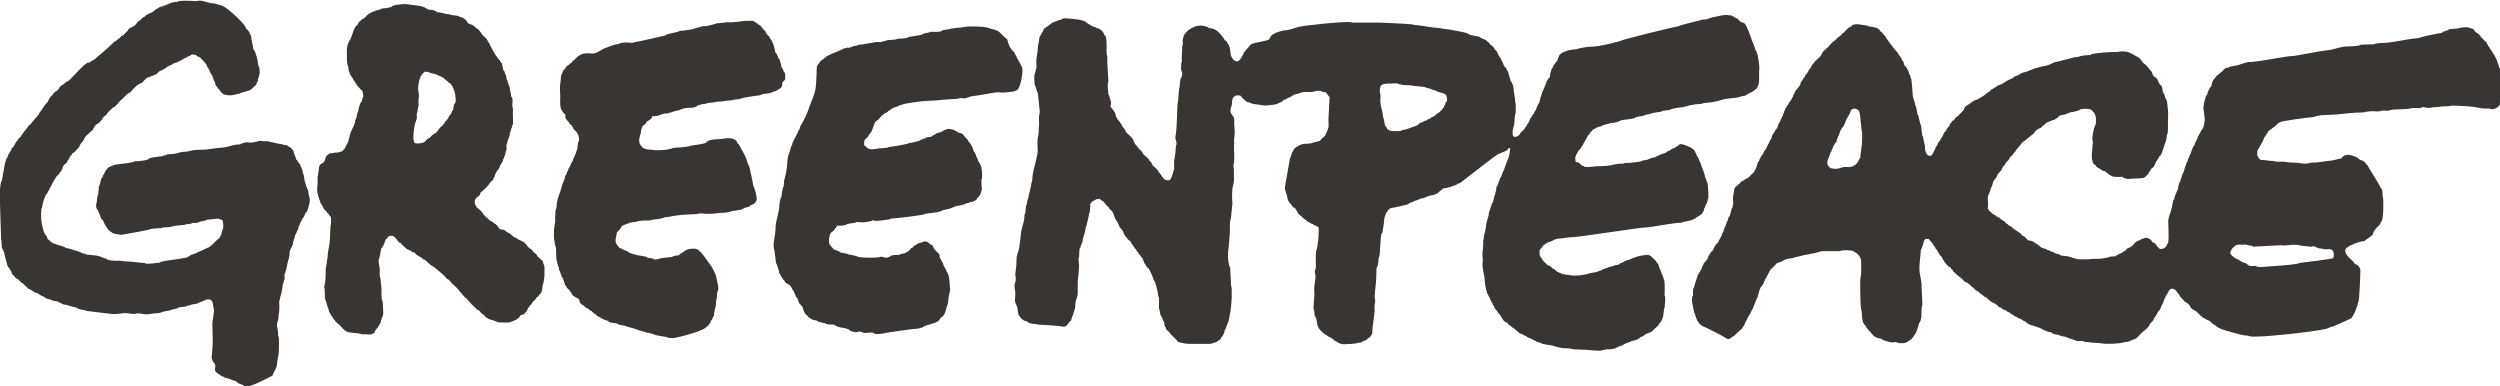 <?xml version="1.0" encoding="UTF-8"?> <svg xmlns:dc="http://purl.org/dc/elements/1.1/" xmlns:rdf="http://www.w3.org/1999/02/22-rdf-syntax-ns#" xmlns:cc="http://creativecommons.org/ns#" xmlns:svg="http://www.w3.org/2000/svg" xmlns="http://www.w3.org/2000/svg" xmlns:xlink="http://www.w3.org/1999/xlink" version="1.1" id="svg2" x="0px" y="0px" viewBox="0 0 676.9 104.6" style="enable-background:new 0 0 676.9 104.6;" xml:space="preserve"> <style type="text/css"> .st0{display:none;} .st1{display:inline;} .st2{fill-rule:evenodd;clip-rule:evenodd;fill:#383533;} .st3{fill:#383533;} </style> <g id="g10" transform="matrix(1.25,0,0,-1.25,0,104.575)" class="st0"> <g id="g12" transform="scale(0.1,0.1)" class="st1"> <g id="g14"> <g> <defs> <rect id="SVGID_1_" x="2369.1" y="366" width="676.9" height="104.6"></rect> </defs> <clipPath id="SVGID_00000087390127126745468420000015702629403489157251_"> <use xlink:href="#SVGID_1_" style="overflow:visible;"></use> </clipPath> </g> </g> </g> </g> <g id="g16"> <path id="path22" class="st2" d="M19.7,41.4c-0.1,0.3-0.6,0.9-0.8,1c0,0.4-0.3,0.8-0.6,1.1c0,0.7-1.1,1-1.3,1.7 c-0.1,0.6-0.4,1.2-0.9,1.6c0,0.6-1,0.8-1,1.4c-0.3,0.1-0.6,1.1-0.8,1.1c0,0.4-0.4,0.7-0.5,1.2c-0.2,0.1-0.5,0.7-0.5,1 c-0.5,0.3-0.3,0.9-0.9,1.2c0,0.4-0.4,0.8-0.4,1.2c-0.2,0-0.6,2-0.6,2.3c-0.4,0-0.3,3.6-0.1,4.2c0.3,1.2,0.4,2.6,1.2,3.4 c0.2,0.2,0.3,0.6,0.4,0.9c0.2,0.1,0.7,0.6,0.9,0.8c0.3,0.4,2.4,0.9,2.4,1c1,0.1,1.6,0.8,2.5,0.8c0,0,2.9,0.9,3.2,1 c0,0.4,1.4,0.3,1.4,0.6c0.9,0.1,1.9,0.2,2.8,0.3c0.9,0.1,1.9,0.7,2.8,0.9c0,0.4,2,0.5,2.5,0.5c1.2-0.1,2.1,0.2,3.1,0.2 c1.6,0,3.1,0.4,4.7,0.4c0,0.5,3.8-0.1,4.1-0.1c0-0.4,4-0.8,4.5-0.9c0.8-0.1,1.6-0.3,2.4-0.4c0.8-0.1,1.1-0.7,1.9-0.9 c1.1-0.3,1.5-0.7,2.4-1c0,0,2-1,2.2-1c0.3-0.4,0.8-0.6,1.1-1c0.3-0.4,1-0.9,1.4-1.3c0.5-0.4,1-1.8,1-2.4c0.4,0,0.3-2.2,0-2.6 c-0.6-0.2-0.8-0.4-1.4-0.4c-0.9,0.1-1.7,0.2-2.8,0.3c0,0.3-2.3,0.4-2.3,0.8c-0.7,0-1.3,0.1-1.8,0.1c0,0.3-1.2,0.3-1.5,0.3 c0,0.3-3.1,0.3-3.1,0.5c-0.2,0-1.3,0.2-1.3,0.3c-0.4,0-2.3,0-2.3,0.3C43,61.7,41,62,40.9,62c0,0.2-7,1.4-7.6,1.5 c-0.7,0.2-1-0.1-1.7-0.1c-0.6,0-0.8-0.3-1.2-0.3c-0.2-0.4-0.3-0.1-0.4-0.4c-0.3,0-0.4-0.3-0.7-0.5c-0.4-0.4-0.4-0.8-0.8-1.2 c-0.2-0.2-0.5-1.6-1-1.6c-0.2-0.5-1.1-3-1.4-3c0-0.5-0.2-0.7,0-1.2c0.1-0.5,0.2-1.1,0.2-1.5c0-0.2,0.2-1.1,0.3-1.1 c0-0.7,0.2-1.7,0.2-2.3c0.4,0,0.4-2.3,1-2.3c0-0.3,0.1-0.7,0.4-0.9c0.2-0.7,0.5-1,0.9-1.5c0.4-0.5,1.5-0.8,2.1-1 c0.3-0.1,2-0.2,2-0.3c0.4,0,3.1-0.3,3.1-0.6c0.7,0,1.5-0.1,2.3-0.2c0.7,0,1-0.3,1.5-0.3c0-0.6,3.1-0.8,3.8-0.9 c0-0.1,0.9-0.3,1.1-0.3c0-0.3,1.5-0.3,1.8-0.3c1.2-0.1,2-0.6,3.1-0.6c1.1,0,1.8-0.4,3-0.5c0.9,0,1.9-0.1,2.8-0.1 c0.6,0,0.9-0.2,1.5-0.2c0,0,3.2-0.4,3.6-0.4c0,0,1.5-0.3,1.7-0.4c0.8-0.3,1.8-0.4,2.5-0.4c0,0,0.8-0.4,1-0.4c0.7-0.3,1-0.1,1.5-0.1 c0.6,0.1,1.2-0.1,1.8-0.2c0.5-0.1,1.1-0.4,1.6-0.2c0.3,0.1,2-0.1,2,0.2c0.6,0,0.7,0.2,1.3,0.2c0,0.1,2.2,0.5,2.4,0.5 c0,0.2,0.8,0.2,1,0.2c0.4,0.2,0.7,0.5,1.1,0.7c0.4,0.3,0.8,0.8,0.9,1.4c0.2,0.8,0.5,1.1,0.6,1.8c0.5,0.2,0.5,1,1,1.2 c0.3,1,0.8,1.5,0.8,2.5c0.3,0,0.4,2.3,0.6,2.3c0,0.3,0.6,2.2,0.8,2.2c0.1,0.8,0.2,1.4,0.4,2.2c0.3,0.9-0.2,2-0.4,2.9 c-0.1,0.4-0.4,1.1-0.8,1.3c0,0.3-0.2,0.8-0.4,1c-0.2,0.2-0.6,0.8-0.6,1.1c-0.1,0-0.5,0.9-0.5,1.1c-0.3,0-0.3,1.4-0.6,1.4 c-0.1,0.3-0.4,1.2-0.6,1.2c0,0.8-0.6,1.6-0.6,2.6c0,0-1,1.9-0.9,2.2c0.1,1.3-0.4,1.8-0.6,3.1c-0.1,0.7-0.3,1.1-0.3,1.6 c-0.1,0-0.3,0.7-0.3,0.9c-0.4,0,0.1,1.9-0.3,1.9c-0.1,0.7-0.3,0.9-0.4,1.7c0,0.4-0.5,2.7-0.6,2.7c0,0.2-0.2,1.2-0.3,1.2 c0,1,0.1,1.6,0,2.6c0,0.7-0.2,1-0.2,1.8c0,0.2-0.1,1.2-0.3,1.2c0,0.5-0.2,1,0,1.7c0.2,0.8,0.2,1.4,0.2,2.2c0.4,0,0.2,3.5,0.2,3.9 c0,1.3-0.4,2.3-0.5,3.7c-0.1,1.4-1,2.1-1.2,3.1c-0.6,0.3-6.2,3.3-7.4,3c-0.3-0.1-0.1-0.3-0.5-0.3c0-0.2-0.6-0.3-0.8-0.4 c-0.4-0.1-1-0.5-1.2-0.8c-0.2,0-2.4-0.8-2.4-0.8c-0.2,0-0.9-0.2-0.9-0.4c-0.2,0-0.6-0.1-0.8-0.3c-0.5-0.5-1.7-0.8-1.6-1.8 c0.1-0.6,0.2-0.9-0.1-1.5C57.5,98,57.4,97,57.3,97c0.1-1.7,0.3-3,0.3-4.6c0-1.6-0.1-3.3-0.1-4.8c-0.1,0,0.6-3.4,0.4-3.9 c-0.2-0.6-0.2-1.9-0.6-2.3c-0.5-0.5-0.8-0.3-1.5-0.3c0,0.1-1.7,0.8-2.1,0.9c0,0.2-1.2,0.4-1.5,0.4c-0.6,0.1-1,0.4-1.6,0.4 c0,0.4-2.7,0.2-2.7,0.8c-1,0-1.8,0.5-2.7,0.6c-1.2,0.1-1.6,0.6-2.7,0.6c-1,0-1.9,0.3-3,0.3c-1,0-1.7-0.4-2.6-0.2 c-1,0.3-1.8-0.1-2.7-0.1c-0.7-0.1-1.8,0.2-2.8,0.2c0,0.3-7.2-0.8-7.9-0.8c0-0.2-2.7-0.4-2.7-0.9c-1.4-0.2-2.1-0.7-3.7-0.9 c-0.7-0.3-1.5-0.9-2.2-0.9c-0.2,0-0.9-0.1-0.9-0.3c-0.3,0-2.1-0.5-2.1-0.9c-0.8,0-1.6-1.1-2.5-1.1c0-0.1-1.4-1-1.7-1 c-0.4-0.5-1.3-1.1-1.5-1.5c-0.4,0-1-0.8-1.3-1.1c-0.3,0-0.9-0.5-1-0.8c-0.5-0.4-0.8-0.7-0.8-1.2c0,0-0.6-0.9-0.6-1.1 C2.5,72.8,2,72,2,71.8c-0.3-0.9-0.5-1.8-0.7-2.6c-0.1-0.5-0.2-1-0.4-1.4c-0.1-0.2-0.4-0.7-0.4-0.7c0-0.2-0.1-2.3-0.2-2.3 c0-1.3-0.5-13.4-0.3-13.4c0-0.3,0.2-2.5,0.5-2.5c0-0.2,0.5-2.5,0.6-3.3c0-0.4,0.5-2.9,0.9-2.9c0-0.9,1-1.6,1.2-2.6 c0.8-0.4,0.9-1.7,1.6-2.1c0-0.6,1-0.8,1-1.4c0.5-0.4,0.6-1.1,1.1-1.3c0-0.4,0.6-0.5,0.6-1c0.6-0.5,1-0.9,1.4-1.5 c0.4-0.2,0.5-0.8,1-1c0.1-0.4,0.3-0.5,0.6-0.8c0-0.2,0.2-0.5,0.3-0.6c0.3-0.3,1.7-2.7,2.1-2.7c0.2-0.7,0.6-1.4,1.2-1.9 c0.3-0.3,0.6-1,1-1c0.1-0.2,0.3-0.1,0.3-0.3c0.4,0,0.2-0.3,0.5-0.4c0-0.4,1-1.3,1.4-1.3c0.3-0.5,0.7-0.6,1.2-0.9 c0.8-0.5,4-4.4,4.8-4.6c0.1-0.3,0.7-0.4,1-0.4c0-0.1,1.1-0.8,1.3-0.8c0.2-0.3,4.2-3.5,5.3-4.8c0.3,0,0.9-0.5,1.1-0.8 c0.4-0.1,0.6-0.4,0.9-0.8c0.2,0,0.6-0.2,0.7-0.4c0.2-0.3,0.5-0.5,0.8-0.8c0.4-0.3,0.2-0.4,0.4-0.6c0.5-0.5,1.4-0.7,1.9-1.2 c0.3-0.3,0.6-1.1,1.1-1.1c0.5-0.5,0.8-0.9,1.4-1.1c0.5-0.8,1.7-0.9,2.3-1.4c0.2-0.2,0.9-0.8,1.2-0.8c0.2-0.3,1-0.6,1.4-0.6 c0-0.2,1.1-0.3,1.1-0.5c0.2-0.1,1-0.3,1-0.4c0.7-0.2,1.1-0.3,1.9-0.3c0-0.3,1.5-0.3,1.8-0.3c1,0,2,0,3,0.1c0.6,0,1-0.2,1.6-0.1 c1.3,0.2,2.1,0.7,3.2,0.7c0.2,0,1.2,0.2,1.2,0.3c0.6,0.1,1.3,0.3,1.9,0.7c1.5,1,2.6,2,3.9,3.3c0.8,0.8,1.8,1.8,2,2.7 C67.4,8,67.8,9.7,68,9.7c0,1.2,0.5,2.4,0.6,3.7c0.4,0,1,2.2,1,2.5c0.2,0,0.2,2.2,0.6,2.2c0,0.7,0.2,1.1,0.1,1.8 c-0.1,0.7-0.5,1.4-0.5,2.1c-0.1,0-0.4,0.7-0.4,0.9c-0.5,0.4-0.9,0.9-1.4,1.3c-0.5,0.5-3.2,0.9-3.2,1.2c-0.9,0-1.7,0.5-2.8,0.4 c-0.5,0-1.1-0.1-1.5-0.3c-0.4-0.2-0.5-0.6-0.9-0.8c0-0.5-0.8-0.7-0.8-1.2c-0.4-0.2-0.6-0.9-0.6-1.3c-0.4,0-0.5-1.9-1.1-2.2 c0-0.1-0.8-1.9-1-1.9c0-0.7-1.2-1.7-1.7-2.3c-0.4-0.5-1.1-0.4-1.3-0.9c-0.7-0.1-1.2-0.4-1.6,0.2c-0.4,0-0.8,0.4-1.1,0.5 c-0.6,0.1-0.9,0.6-1.5,0.8c-0.2,0.1-1,0.5-1,0.5c-0.4,0-0.7,0.3-1.2,0.4c0,0.3-1.2,0.5-1.4,0.8c-0.4,0.4-1.1,0.7-1.6,1 c-0.4,0-1,0.5-1.2,0.9c-0.6,0.2-1,0.6-1.6,0.6c0,0.1-0.8,0.4-1,0.4c-0.4,0.4-1.2,1-1.4,1.4c-1.3,0.4-2.4,1.6-3.2,2.6 c-0.7,0.2-1.2,0.8-1.7,1.3c-0.5,0.6-1.1,0.9-1.6,1.6c-0.4,0.4-0.9,1.2-1.4,1.2c-0.4,0.5-1.7,1.4-1.7,1.9c-0.4,0.3-1.2,0.8-1.2,1.3 c-0.3,0.3-1.1,1.3-1.5,1.3c-0.1,0.2-0.3,0.1-0.3,0.3c-0.4,0.3-0.3,0.6-0.6,0.8c0,0.6-0.6,0.7-0.9,1.1c-0.4,0.5-1.5,1.1-1.5,1.7 c-0.1,0-0.4,0.7-0.5,0.8c-0.4,0.3-0.8,1-1,1.6C20.8,40.3,20.3,41.4,19.7,41.4"></path> <path id="path24" class="st2" d="M175.1,32.9c-0.1,0.5-0.7,1-1.1,1.2c-0.2,0.7-0.5,1.1-0.5,1.9c-0.4,1.4-0.9,2.7,0.4,3.8 c0,0.2,0.9,0.6,1.1,0.6c0.8,0.1,1.2,0.2,2,0.2c0,0.2,4,0,4-0.2c0.2,0,1.1-0.2,1.1-0.3c0.8-0.1,1.2-0.2,2.1-0.2 c0.2,0,2.6-0.2,2.6-0.4c0.9-0.1,3.9-0.6,4.3-0.8c0.4-0.8,2.2-1,3.1-1c1.1,0,2.1-0.3,3.2-0.3c0.7,0,2.2,0.4,2.2,1.3 c0.4,0.2,0.7,0.8,0.9,1.2c0.2,0.6,0.6,0.9,0.8,1.5c0.1,0,1,2,1,2.3c0.2,1,0.7,1.3,0.8,2.4c0.1,0.7,0.3,1,0.4,1.8 c0,0,0.5,2.3,0.5,2.6c0.3,0,0.9,2.8,0.9,3.3c0,0.9-0.9,1.7-1.6,1.7c-0.4,0.6-1.1,0.6-1.8,0.8c0,0.1-0.7,0.4-0.9,0.5 c-0.6,0.1-1.3,0.2-2.1,0.3c-0.8,0.2-1.7,0.5-2.5,0.5c-1.4,0-2.6,0.3-3.9,0.3c-0.6,0-1.3,0-2-0.1c-0.7-0.1-1.3,0.2-2.2,0.2 c-0.5,0-4.3,0.2-4.3,0.3c-1.5,0.1-2.2,0.5-3.6,0.5c0,0.2-2.2,0.6-2.6,0.6c-0.6,0-1.2,0.3-1.8,0.3c-0.8,0-1.6,0-2.4,0.1 c-0.5,0-0.8,0.3-1.3,0.3c-0.6,0-1,0.2-1.5,0.2c0,0.3-1,0.2-1,0.5c-0.4,0-0.9,0.3-1.2,0.6c0,0.4-0.7,1.1-1,1.3 c-0.4,0.5-0.2,1-0.4,1.5c-0.4,1.4,0.1,1.9,0.9,2.9c0.4,0,0.8,0.5,1.2,0.5c0,0.1,0.8,0.4,1,0.4c0,0.4,1.8,0.9,2.4,1 c0,0.2,3,0.3,3,0.8c0.6,0,0.9,0.2,1.6,0.2c0,0.6,1.8,0,2.1-0.1c1.1-0.1,2.1-0.3,3-0.3c0-0.3,1.6-0.5,1.9-0.5c0-0.4,1.6-1,1.8-1.4 c0.4,0,0.6-0.3,1-0.3c0.5,0,0.9-0.1,1.3-0.1c0.6,0.1,0.7,0.1,1.2,0.5c0.2,0.1,0.8,0.7,0.8,0.8c0.5,0.4,1.8,2.5,2.1,2.8 c0.4,0.4,1.8,2.8,1.9,3.9c0,0,0.5,2.3,0.5,2.7c0,0.2-0.1,1-0.3,1c0,0.5-0.1,1.1-0.1,1.7c-0.2,0-0.3,2.1-0.3,2.4 c-0.2,0-0.5,2.1-0.5,2.5c-0.5,0.3-0.2,0.9-0.8,1.2c0,1.2-2.8,3-2.8,2.5c1.4,0-7.8,2.7-7.8,2.2c-0.6,0.2-1.2-0.2-1.7-0.3 c-0.7-0.1-1.2-0.2-1.9-0.3c-0.9-0.1-2.1-0.8-3-0.8c0,0-1.9-0.6-2.2-0.6c-0.9-0.3-1.7-0.8-2.6-0.8c0-0.3-0.9-0.1-0.9-0.4 c-0.7-0.1-1.3-0.3-2.1-0.4c0-0.6-2.8-0.3-2.8-1c-0.2,0-2.2-0.7-2.2-1c-0.5-0.1-1-0.5-1.3-0.9c-0.6,0-0.8-0.9-1.4-0.9 c-0.1-0.2-0.9-0.8-1.2-0.8c-0.2-0.3-0.9-0.9-1.2-0.9c-0.3-0.4-0.5-0.5-0.5-1.1c-0.1,0-0.2-0.4-0.4-0.5c0,0-0.9-0.4-1.1-0.6 c-0.3-0.2-0.6-0.4-0.6-0.8c-0.3-0.2-0.1-0.3-0.4-0.4c0-0.6-1-0.8-1-1.4c-0.3-0.1-0.4-0.5-0.5-0.8c-0.1-0.6-0.2,0.1-0.2-0.7 c0,0-0.3-0.6-0.3-0.8c-0.5-0.3-0.7-2.1-1-2.1c0-0.8-0.6-1.8-0.6-2.6c-0.4,0,0-4.1-0.5-4.1c0-0.6-0.2-0.8-0.2-1.5 c-0.2,0-0.1-2.3-0.1-2.7c0-0.4,0.5-2.9,0.3-2.9c0-0.8,0.1-1.6,0.1-2.2c0-0.5,0.3-0.7,0.3-1.2c0-2.1,1-3.7,1.4-5.5 c0.2-1.1,0.9-1.8,0.9-2.9c0.3-0.1,0.5-0.7,0.5-1c0.1,0,0.4-0.6,0.4-0.9c0.2-0.1,0.4-0.8,0.5-0.8c0-0.2,0.5-1.2,0.6-1.2 c0.3-1.1,0.9-1.8,1.1-2.9c0.3,0,0.3-2.5,0.6-2.5c0.4-1.3-0.5-2.7-1.4-3.3c0-0.2-0.2-0.6-0.3-0.6c0-0.6-0.6-0.5-0.8-1 c-0.2-0.5-1-1-1-1.4c-0.2,0-0.1-0.7-0.1-0.9c-0.4-0.4-0.7-0.7-1-1.2c-0.6-0.9-0.4-2.8-0.4-3.8c0-1.1-0.2-2.2,0-3.5 c0.1-0.7,0.2-1.5,0.2-2.1c0,0,0.6-1.2,0.6-1.4c0.5-0.3,0.9-1.5,1.5-1.5c0.1-0.3,0.5-0.5,0.8-0.6c0-0.4,0.4-0.5,0.7-0.8 c0.7-0.7,1.3-1.3,2.2-1.6c0.9-0.3,1.9-0.1,2.8-0.1c1.4-0.1,2.2-1.1,3.4-1.5c1.3-0.4,1.9-0.9,3.7-1.1c0-0.2,1.1-0.4,1.4-0.4 c0.9,0,1.1,0,2,0.1c0.6,0,0.9-0.3,1.5-0.3c0.8-0.1,7.6-1.7,7.7-1.7c0-0.4,2.9-0.8,3.3-1c0.6-0.2,0.6-0.3,1.4-0.3 c0.5,0,0.9-0.2,1.5-0.2c0.8,0,2.5-0.7,2.8-0.7c0.5-0.1,0.7-0.3,1.4-0.3c0.9,0,1.4-0.2,2.2-0.4c0.2,0,1.3-0.4,1.3-0.4 c1.2,0,2.1-0.3,3.2-0.3c0,0.2,3.5-0.2,4-0.3c0.4,0,3.1-0.3,3.1,0.3c0.7,0.2,0.8,0.7,1.5,0.9c0.4,0.5,0.8,1.2,1.3,1.5 c0.1,0.5,0.6,1.2,1.1,1.5c0,0.2,0.5,1,0.6,1c0.1,0.2,0.4,1,0.5,1c0.1,0.7,0.5,1.7,0.5,2.3c0.5,0,0.8,1.9,1.2,1.9 c0.1,0.6,0.5,1.6,0.5,2.1c0.1,0,0.6,1,0.6,1.2c0.5,0.3,0.4,1,0.4,1.5c0,0.5,0.1,0.7-0.4,1c-0.2,0.5-0.4,0.2-0.4,0.8 c0,0.9-0.2,1-1,1.5c-0.6,0.4-1.2,0.7-1.7,0.7c0,0.3-1.8,0.5-2.2,0.5c-0.7,0.1-1.1,0.5-1.9,0.5c-0.4,0-3.2,0.5-3.2,0.5 c-0.7,0-1.4,0.5-2.2,0.5c-0.8,0-1.3,0.3-1.9,0.3c-0.9,0-2,0.3-3,0.3c-0.9,0-1.4,0.3-2.2,0.3c-1,0-1.4,0.4-2.2,0.4 c-0.6,0-1.1,0.4-1.6,0.4c0,0.6-2,0.6-2.5,0.6c-0.3,0-2.1,0.3-2.1,0.6c-0.8,0-1.2,0.4-1.9,0.4c0,0.3-1.2,0.2-1.2,0.5 c-0.3,0-1.5,0-1.5,0.2c-0.3,0-0.5,0.2-0.9,0.2c0,0.3-1.7,0.4-2.2,0.4C177.1,31.7,175.5,32.8,175.1,32.9"></path> <path id="path26" class="st2" d="M226.1,61.8c-0.2,0.8-1,0.9-1.3,1.5c-0.3,0.7-0.4,1.7-0.3,2.4c0.1,0.9,0.8,1.1,1.2,1.8 c0.4,0.1,1.9,0.7,1.9,0.9c0.3,0,2.1,0.3,2.1,0.5c0.7,0,1.6,0.4,2.2,0.4c0,0.6,6.5,0.6,6.5,0.2c0.1,0,0.8,0.1,1.1,0.2 c0.2,0,1,0.2,1-0.1c0.6,0,0.1-0.1,0.5-0.1c0-0.5,2.2-0.5,2.6-0.5c0-0.4,1.7-0.2,1.9-0.8c0.4,0,1-0.7,1.2-1c0.5,0,0.7-0.8,1.2-0.8 c0.1-0.2,0.8-0.6,1.1-0.6c0,0,1-0.3,1.2-0.4c1.1-0.2,1.4,0.8,2.4,1.1c0,0.3,0.2,0.7,0.4,1c0.3,0.4,0.7,0.7,1.1,1.1 c0.3,0.3,0.3,0.4,0.3,0.8c0,0.6,0.3,0.5,0.4,1c0.2,0.5,0.6,0.8,0.6,1.2c0,0.4,0.9,1.4,0.9,2c0.7,0.3,0.9,3.6,0.9,4.3 c0.2,0.9-0.2,1.5-0.3,2.3c-0.1,0.7-0.2,1.4-0.3,2.3c-0.1,0-0.4,0.9-0.4,1.1c-0.2,0.9-0.6,2.1-1.5,2.4c-0.4,1.1-1.4,1.4-2.5,1.7 c-0.3,0.1-2.3,0.6-2.3,0.9c-0.6,0.1-1,0.4-1.7,0.4c-0.8,0-6.2,0.8-6.9,0.9c-0.8,0.1-4.1,0.9-4.5,0.4c-0.4,0-0.2-0.2-0.5-0.2 c0-0.2-1.1,0-1.3,0c-0.6,0-0.8,0.2-1.5-0.1c-0.6-0.3-0.8-0.3-1.4-0.1c-0.6,0.2-2.2-0.3-2.4-0.8c-0.4,0-0.6-0.2-1.2-0.3 c-0.5,0-1-0.2-1.5-0.3c-0.2,0-1.1-0.5-1.1-0.6c-0.4,0-2.3,0-2.3-0.3c-0.4-0.1-2.4-0.5-2.4-0.8c-0.6-0.1-1.5-0.2-1.7-0.6 c-0.5,0-0.9-0.9-1.4-1.1c-0.1-0.5-0.5-0.5-0.5-1.1c-0.1,0-0.3-0.7-0.3-0.9c0,0-0.8-0.9-1-1.1c0-0.5-0.4-0.8-0.4-1.3 c-0.5,0-0.9-2.2-1.3-2.2c-0.1-0.5-0.5-1-0.8-1.3c-0.3-0.3-1.4-0.6-1.4-1.2c-0.2-0.2-0.4-0.2-0.4-0.5c-0.4-0.3-0.2-0.5-0.5-0.6 c0-0.2-0.4-0.9-0.5-0.9c0-0.4-0.7-2.8-0.9-2.8c0-0.3-0.4-3.3-0.4-3.3c-0.3-0.8-0.3-2-0.1-2.9c0.2-1.2,0.4-2.3,0.4-3.6 c0.1-1.9,0.9-3.6,1-5.5c0-0.5,0.3-2.6,0.6-2.6c0-0.4,0.3-2.8,0.6-2.8c0-0.4,0.1-1.1,0.1-1.7c0.1,0,0.3-0.9,0.3-1.1 c0.1,0,0.5-2.4,0.5-2.7c0-0.4,0.2-3.2,0.5-3.2c0.1-0.4,0.7-2.6,0.9-2.6c0-0.9,0.9-1.8,1.2-2.8c0.2,0,0.4-1.2,0.8-1.4 c0-0.5,0.3-0.8,0.4-1.3c0.3,0,0.5-1,0.8-1.2c0-0.4,0.5-0.9,0.6-1.4c0.1,0,0.9-2.2,0.9-2.4c0.1,0,0.6-1.4,0.6-1.6c0.2,0,1-2.7,1-3 c0.1,0,0.3-3.5,0.3-4c0-0.8,0-1.5,0.1-2.1c0.1-0.4,0.3-0.3,0.3-0.6c0.3-0.3,0.4-0.5,0.6-0.8c0.3-0.3,0.8-0.5,1.2-0.9 c0.4-0.4,0.9-0.7,1.4-0.9c0.8-0.3,3.8-1.6,3.8-1.7c0.7,0-0.1-0.1,0.8-0.1c0-0.3,0.4,0,0.5,0c0-0.2,1.1-0.2,1.1-0.5 c0.3,0,1.6-0.2,1.6-0.4c1.2,0,2.4-0.4,3.6-0.5c0.7-0.1,1-0.3,1.8-0.2c0.7,0.1,1.3-0.3,2.1-0.4c0-0.3,2.9-0.1,2.9-0.5 c0.5,0,3.1-0.1,3.1-0.5c1.1-0.2,2.4-0.3,3.5-0.6c0.2-0.1,0.8-0.3,0.8-0.4c0.3,0,1.6-0.2,1.6-0.4c0.5,0,3.2,0.2,3.2-0.4 c0.5,0,0.7-0.2,1.4-0.2c0,0,1.2-0.3,1.4-0.3c0.5,0,0.9-0.2,1.6-0.2c0.8,0,1.5-0.2,2.3-0.3c0.5-0.1,5,0,5,0.2c0.9,0,1.6,0.6,2.6,0.6 c0,0.3,0.2,0,0.2,0.2c0.5,0,0.7,0.3,1.1,0.6c0.3,0.3,1.8,1.8,2,1.8c0.3,1.3,0.8,2.7,1.9,3.5c0,0.2,0.4,0.8,0.5,1 c0.2,0.2,0.2,0.5,0.3,0.8c0.2,0.1,0.4,0.4,0.4,0.6c0.1,0,1,1.8,1,2c0.2,1.4-0.5,5.1-1.3,5.8c-0.4,0.2-0.7,0.4-1.2,0.5 c-1.4,0.1-2.4,0.4-4,0.2c-0.7-0.1-5.5,0.9-5.9,0.9c-0.5,0-1.1,0.2-1.6,0.2c0,0.1-0.7,0.3-0.9,0.3c0,0.3-1.3,0.2-1.6,0.2 c0-0.2-1.1,0.2-1.4,0.2c-2.7,0-5.1,0.5-7.7,0.5c-1.4,0-6.8,0.8-6.8,1c-0.2,0-1.2,0.3-1.2,0.5c-0.4,0-0.7,0.2-1.3,0.4 c-0.5,0.1-0.8,0.7-1.2,0.7c-0.2,0.3-0.9,0.8-1.2,0.8c-0.2,0.3-0.4,0.3-0.6,0.5c-0.3,0.3-0.6,0.5-0.9,1c-0.4,0.3-0.7,0.6-1.1,0.9 c-0.2,0.5-0.3,1-0.5,1.4c-0.2,0.6-0.5,1.5-1.1,1.9c0,0.3-0.5,1-0.8,1.1c-0.7,0.5-0.5,1.3-0.5,1.9c0.7,0.3,0.8,0.9,1.6,1 c0.7,0.1,1.1-0.1,1.8-0.1c0-0.2,3.2-0.1,3.2-0.5c0.6,0,5.6-0.8,5.6-1.1c1,0,1.9-0.4,2.8-0.6c0-0.3,1.8-0.6,1.8-0.9 c0.7-0.1,1.4,0,1.7-0.5c0.2,0,1-0.5,1.1-0.6c0.3-0.1,1.9-0.5,1.9-0.8c0.3,0,0.9-0.4,1.4-0.4c0.5,0,0.7,0.2,1.2,0.2 c0,0,0.8,0.5,1,0.5c0.2,0.4,0.5,0.3,0.9,0.4c0.6,0.2,0.3,0.1,0.7,0.4c0.4,0.3,0.4,0.6,0.8,0.9c0.2,0.2,0.7,0.7,0.7,1 c0.6,0.4,1.4,2,1.4,2.7c0.5,0,0.9,2.2,1.2,2.2c0,0.3,0.2,0.8,0.5,1c0,0.1,0.4,1,0.4,1c0,0.5,0.2,1,0.2,1.5c0,0.6,0,1,0,1.7 c-0.5,0,0.2,3.3-0.2,3.3c0,0.5-0.5,1.6-1.1,1.9c0,0.7-1.6,1.2-2.2,1.2c0,0.3-0.9,0.1-0.9,0.4c-0.7,0.2-1.2,0.4-2,0.5 c-1.2,0.1-1.6,0.7-2.8,0.9c0,0-1.3,0.3-1.5,0.3c0,0.3-1,0.3-1,0.5c-0.9,0.1-3.5,0.5-3.7,0.5c0,0.4-8.9,1.3-9.3,1.3 c0,0.2-0.9,0.3-1.1,0.3c0,0-3.7,0.6-3.7,0.1c-0.2,0-0.3,0.2-0.6,0.3c-0.4,0.1-0.8,0.1-1.2,0.2c-0.9,0.2-1.7,0.1-2.7,0 c0,0.4-2.8,0.3-2.8,0.8c-0.5,0-0.9,0.2-1.4,0.2c-0.4,0-0.9,0-1.3,0C226.8,61.4,226.3,61.8,226.1,61.8"></path> <path id="path28" class="st2" d="M390,30.1c0,0.1-0.9,0.8-1.1,0.8c-0.2,0.4-1,0.8-1.4,0.9c-0.1,0.2-0.6,0.5-0.9,0.5 c-0.2,0.3-0.5,0.4-0.9,0.4c0,0.2-1.1,0.6-1.3,0.6c-0.4,0.7-1.4,0.9-2.2,1.2c-0.9,0.3-1.7,0.7-2.6,0.7c0,0.4-1.5,0.3-1.8,0.3 c-0.8,0-1.3,0-2-0.4c-0.2-0.3-0.3-0.2-0.3-0.5c-0.4-0.3-0.2-0.5-0.5-0.6c-0.1-0.4-0.3-2.2-0.5-2.2c0-0.4-0.4-2.8-0.6-2.8 c0-0.3-0.1-1.5-0.2-1.5c0-0.5,0.1-1,0.1-1.5c0-0.5-0.2-0.7-0.2-1.3c0-0.8,0.1-1.8,1-1.9c0.8-0.2,1.6-0.2,2.4-0.2 c0.6-0.1,0.9,0,1.5,0c0,0.3,1.2,0.2,1.2,0.4c0.8,0,1.3,0.1,2.1,0.1c0.5,0,0.9,0.2,1.4,0.2c0.6,0,1.5,0.2,2.3,0.2 c0,0,1.1,0.4,1.2,0.4c0.8,0.1,1.4,0.6,2.1,0.6c0,0.5,2.2,0.5,2.7,1.2c0.2,0.3,0.6,1.9,0,1.9C391.2,28.6,390.9,29.3,390,30.1 M475.3,13.6c0.6,0,1.3,5.2,1,5.2c0,0.2,0,2.2,0,2.9c0,0.7-0.2,1.5-0.6,2.2c-0.2,0.2-1.3,1-1.3,1c-0.3,0-1.8,0.9-1.8,1 c-1,0-1.9,0.6-3,0.6c0,0-2.9,0.3-3.3,0.5c-1.7,0.6-3.4,0.8-5.1,0.9c0,0.4-2.7,0.2-2.7,0.5c-1.1,0-2.2,0.6-3.5,0.7 c-0.5,0-2.9,0.4-2.9,0.7c-0.7,0-1.4,0.2-1.9,0.2c0,0.2-1.2,0.4-1.5,0.4c-1.3,0.1-1.8,0.5-3.2,0.7c0,0.2-2.3,0.6-2.6,0.6 c0,0.5-3.1,0.7-3.7,0.8c-0.5,0.1-0.9,0.5-1.4,0.5c0,0.2-1.4,0.3-1.7,0.3c0,0.2-2.5,0.5-2.5,0.9c-0.2,0-1.1,0.2-1.1,0.3 c-0.4,0-0.6,0.5-1.1,0.5c-0.3,0.5-1,0.8-1,1.3c-0.4,0.2-0.7,0.8-0.9,1.2c-0.1,0.2-0.4,0.9-0.5,0.9c-0.2,0.5-0.3,0.3-0.4,0.9 c-0.2,0.1-0.5,0.5-0.5,0.8c-0.3,0.2-1,0.9-1,1.3c-0.3,0.2-0.5,1.2-0.6,1.2c0,0.4,0.1,0.8,0.1,1.2c0.3,0.1,0.6,0.2,1,0.3 c0.4,0.5,0.8,0.9,1.3,0.9c0,0.5,3.1,0,3.6,0c1.7,0,3.2-0.1,4.8-0.5c0.8-0.2,1.5-0.2,2.4-0.2c0-0.3,1.3-0.2,1.6-0.2 c0-0.1,3.3-0.2,3.3-0.6c0.3-0.1,1.7-0.2,1.7-0.4c0.6-0.2,1.2-0.5,1.8-0.5c0-0.1,1.9-1,2.2-1c0.4-0.1,1-0.3,1.1-0.6 c0.2,0,0.7-0.3,0.9-0.4c0.3-0.3,0.8-0.5,1.2-0.6c0.2-0.3,1.3-0.7,1.3-1c1,0,1.7,0.4,2.7,0.8c0.5,0.2,1.5,0.9,1.5,1.5 c0.3,0,0.4,1.3,0.8,1.3c0.3,1,0.8,1.8,1,2.7c0.1,0,0.8,2,0.8,2.3c0,0.2,0.8,2.2,0.8,2.2c0,0.4,0.4,4.2,0,4.2c0,0.3-0.4,1.5-0.6,1.5 c0,0.2-0.3,1-0.4,1c0,0.5-0.3,0.9-0.6,1.4c-0.2,0.3-1.7,1-1.7,1.2c-0.1,0-1,0.5-1,0.5c-0.5,0-0.8,0.3-1.4,0.3 c-0.2,0-1.4,0.3-1.4,0.4c-0.8,0-1.5,0.1-2.3,0.2c-1.8,0.2-6.9,1.2-7.8,1.1c-1,0-17.9,2.6-19.2,2.6c-1.5,0-2.3,0.3-3.9,0.4 c-1,0-1.6,0.6-2.5,0.9c-0.4,0.1-0.8,0.1-1,0.5c-0.4,0-0.3,0.3-0.6,0.3c-0.3,0.4-0.7,1-1.1,1.3c-0.1,0.6,0,1.1,0,1.7 c0.2,0,0.8,1.3,1.1,1.5c0.3,0.2,0.7,0.7,1,1c0.5,0,1.1,0.5,1.4,0.9c0.3,0,1,0.6,1.2,0.9c0.5,0,0.6,0.4,1.1,0.4 c0,0.3,2.7,0.5,3.2,0.6c1.6,0.1,3.3-0.2,4.9-0.7c0.3-0.1,1.8-0.2,1.8-0.4c0.2-0.1,1.2-0.3,1.2-0.5c0.7-0.2,0.8-0.4,1.5-0.5 c0-0.3,1-0.2,1-0.4c0.2,0,1-0.2,1-0.3c0.8-0.1,1.1-0.1,1.5-0.6c0.7,0,1.3-0.8,2.1-0.8c0,0,1.8-0.8,2.1-0.8c0-0.2,2.6-0.6,3-0.6 c0.8-0.1,1.5,0.9,2.1,1.4c0.4,0.3,0.5,0.9,0.9,1.1c0.1,0.3,0.4,1.6,0.6,1.6c0.2,1,0.8,1.6,0.8,2.4c0.5,0,0.3,4,0.3,4.6 c0.4,0,0,3.1,0,3.2c-0.2,0-0.3,2.1-0.4,2.4c-0.2,0.6-0.5,1.6-1,1.8c0,0.6-1.3,1.4-1.7,1.9c-0.2,0.3-0.9,0.7-1.2,0.7 c0,0.1-0.6,0.3-0.8,0.3c-0.2,0.4-1.1,0.8-1.5,0.9c-0.3,0.6-1.8,1-2.3,1c0,0.3-2.1,0.6-2.4,1.2c-0.5,0-1.5,0.5-2.1,0.8 c-0.9,0.3-1.7,0.3-2.7,0.3c0,0.3-0.9,0-0.9,0.3c-0.7,0.2-3.8-0.2-4.4-0.2c-0.9,0-1.7-0.1-2.6-0.1c-0.8,0-1.6-0.3-2.4-0.3 c-0.3,0-1.8,0-1.8-0.2c-0.9,0-1.7-0.5-2.5-0.6c-0.5-0.1-2.8-0.3-2.8-0.7c-0.4,0-0.7-0.2-1.2-0.3c0-0.1-0.8-0.5-1-0.5 c-0.2-0.4-1.6-0.5-1.6-0.9c-0.2,0-1.2-0.6-1.2-0.6c-0.5-0.1-1.1-0.4-1.4-0.9c-0.5,0-0.7-0.9-1.3-0.9c-0.4-0.5-1.3-0.9-1.5-1.4 c-1,0-1.5-1.8-2.1-2.3c-0.5-0.4-0.7-1.2-1.2-1.5c0-0.3-0.2-0.4-0.3-0.8c-0.4-0.2-0.1-0.6-0.5-0.8c-0.1-0.5-0.5-0.7-0.5-1.2 c-0.1,0-0.5-0.8-0.5-1c-0.4,0-0.9-3.3-0.9-3.7c0-0.9-0.3-2.1-0.5-3.2c-0.1-0.7-0.2-1.5,0-2.2c-0.1-1-0.2-2.1,0-3.1 c0.1-0.8,0.1-1.6,0.1-2.4c0.1,0,0.2-1.3,0.2-1.5c0.2,0,0.6-2.4,0.6-2.8c0.1-1.1,0.7-2,0.7-3c-0.1,0,0.9-2.6,0.9-2.8 c0.4,0,0.5-2.2,0.8-2.2c0-0.2,0.2-1.2,0.3-1.2c0-0.5,0-1.2,0.4-1.4c0.1-0.5,0.3-0.6,0.3-1.1c0.1,0,0.4-0.8,0.4-1 c0.4,0,0.6-1.9,1-1.9c0.2-1,0.5-1.5,0.8-2.4c0.1-0.4,0.4-0.7,0.4-1.1c0.2,0,0.5-2.2,0.5-2.6c-0.4,0-0.6,0-0.8,0.6 c-0.5,0.1-0.9,0.5-1.3,0.5c0,0.1-0.9,0.4-1.1,0.5c-0.5,0.1-9.6,7.3-9.9,7.5c-0.4,0.3-0.6,0.5-1.1,0.5c0,0.3-1.6,0.8-1.8,0.8 c0,0.3-1.1,0.1-1.1,0.4c-0.4,0-0.7,0.1-1.1,0.1c-0.1,0.2-0.3,0.4-0.5,0.5c-0.3,0.2-0.7,0.5-0.9,0.8c-0.1,0-1.2,0.5-1.2,0.5 c-0.4,0-2.4,0.5-2.4,0.8c-0.2,0-1.5,0.2-1.5,0.4c-0.4,0.1-0.9,0.4-1.3,0.4c0,0.3-1.6,0.5-1.6,0.9c-1.4,0.3-3,0.8-4.5,1 c-0.6,0.1-0.6,0.3-1,0.7c-0.2,0-0.1,0.4-0.4,0.5c-0.2,0.7-0.5,1-0.6,1.8c-0.1,1.4-0.3,2.4-0.5,3.7c-0.4,0-0.5,2-0.5,2.5 c-0.1,0-0.1,4.2-0.5,4.2c0,0.4-0.2,2.8-0.6,2.8c0,0.5-0.1,4.5-0.2,4.5c0,0.4-0.5,3.9-0.2,3.9c0.1,0.5,0,1.1-0.1,1.7 c-0.1,0.5,0,0.8,0,1.6c0,0.2-0.6,4.6-0.6,5.1c0,0.5-0.1,0.8-0.1,1.2c-0.1,0-0.4,0.6-0.5,0.7c-0.4,0.3-0.8,0.5-1.1,0.9 c-0.4,0-0.7,0.4-1.1,0.4c0,0.3-1,0.3-1.2,0.3c0,0.3-3.3,0.4-3.8,0.4c-0.6,0-0.9-0.2-1.5-0.4c0-0.1-0.7-0.5-0.9-0.5 c-0.2-0.4-0.7-0.5-1-0.8c-0.3-0.3-0.9-0.3-1.2-0.8c-0.5,0-2.3-1.7-2.3-2.3c-0.4-0.2-0.3-2.6-0.9-2.8c-0.1-0.5-0.1-1.1-0.2-1.6 c-0.4,0,0.2-4.6,0.1-4.9c-0.3-0.8,0.3-3.4,0.3-4.2c0-0.5-0.2-0.9-0.2-1.4c0.1-0.6,0.3-0.8,0.3-1.2c0-0.5-0.2-4.9,0.3-4.9 c0-0.5,0.2-0.8,0.2-1.5c0.1,0,0.4-3.9,0.2-4.4c-0.2-0.1-1.7-0.8-1.7-0.9c-0.4,0-0.8-0.6-1.3-0.6c-0.3-0.5-1-0.7-1.4-1.2 c-0.3-0.4-1.2-0.8-1.2-1.3c-0.1,0-0.6-1-0.8-1.2c-0.4,0-0.9-0.7-1.1-1.1c-0.6-0.3-1-1.5-1-2.1c0,0-0.6-1.8-0.6-1.9 c-0.2,0,1.4-8.2,1.4-8.5c0.3,0,0.4-1.7,0.8-1.7c0-0.8,1.6-1.7,2.3-1.9c0.6-0.2,1-0.2,1.8-0.2c0.3,0,1.5-0.2,1.5-0.4 c0.6,0,1.2-0.3,1.7-0.4c0.3-0.3,0.5-0.7,0.9-0.9c0.4-0.2,0.1-0.3,0.5-0.5c0.2-0.6,0.6-1.2,0.8-1.9c0.3-0.8,0-1.9,0.1-2.8 c0.1-1.9,0.2-3.8,0.3-5.7c0,0-0.9-1.2-1-1.3c-0.3,0-1.4-0.2-1.4-0.4c-0.6,0-0.9-0.1-1.6,0.1c-0.7,0.3-1.4,0.2-2.2,0.2 c-0.3,0-1.7,0-1.7,0.3c-0.5,0-0.8,0.3-1.2,0.3c-0.7,0-1.5,1-2.3,1c0,0.2-0.9,0.6-1.1,0.6c-0.3,0.5-0.8,0.7-1.4,0.8 c0,0.4-2.4,0.6-2.9,0.6c0,0.3-3.2-0.3-3.4-0.3c-0.7,0-1.6-0.6-2.2-0.6c-0.6-0.5-1.3-1.1-1.7-1.7c-0.8-0.1-1.3-0.2-1.8,0.3 c-0.5,0.4-0.5,1.1-0.5,1.6c0,0.6-0.3,1.1-0.4,1.7c-0.4,1.3,1,1.8,1,2.9c-0.1,1.3,0.1,2.2,0.1,3.4c0,0.4,0,0.9-0.1,1.3 c-0.2,0.8,0.1,1.6-0.1,2.4c0,1.6,0.3,3.4-0.1,5c-0.1,0.6,0.1,1,0.1,1.6c0,0.9,0,1.8,0,2.7c0,0.7-0.3,1.5-0.4,2.2 c-0.1,0.8-0.1,1.7-0.1,2.5c0,0.3,0.2,2.2,0,2.2c0,0.9-0.2,1.6-0.2,2.3c0,1-0.4,1.7-0.4,2.8c0.1,1.3-0.1,3-0.2,4.7 c-0.1,1.5-0.4,2.9-0.3,4.3c0,0.5,0.3,2.6,0.6,2.6c0,1.3,0.2,3.2,0.2,4.6c0,0.4,0.2,0.8,0.2,1.2c0,0.7,0,1.7,0,2.5 c0,0.5-0.3,4.2-0.5,4.2c0,0.4-0.4,2.6-0.6,2.6c0,0.2-0.7,1.9-0.8,1.9c0,0.2-0.2,1-0.3,1c0,0.5-0.8,0.9-0.8,1.4 c-0.2,0.1-1.4,1-1.4,0.9c-0.5,0-0.9,0.4-1.5,0.4c-0.2,0-5.1,0-5.6,0c-1.2,0-1.9-0.3-3-0.5c-0.5-0.6-0.8-1-1.4-1.5 c-0.6-0.5-0.9-1.2-1.5-1.6c-0.3-0.2-0.5-0.6-0.5-0.9c-0.4,0-0.2-1.6-0.6-1.6c0-0.2-0.6-1.7-0.8-1.7c-0.1-0.3-0.2-1.7-0.4-1.7 c0-1,0-2.1,0-3.1c-0.3,0-0.4-2.4-0.6-2.4c0-0.3-0.5-2.2-0.8-2.2c-0.1-0.3-0.5-1.6-0.6-1.6c-0.2-0.6-0.5-1-0.8-1.6 c-0.3-0.2-0.9-0.8-0.9-1.2c-0.5-0.2-0.5-1.7-1-1.7c0-0.5-0.7-0.8-0.9-1.4c-0.5-0.3-0.5-1-1-1.2c0-0.2-0.7-1.2-0.9-1.3 c0-0.6-0.5-0.7-0.9-1.1c-0.1-0.2-0.9-1.1-0.9-1.1c0-0.2-0.2-0.6-0.3-0.6c0-0.3-0.3-0.9-0.6-1.1c-0.7-0.6-0.6-1.1-1-1.8 c-0.3-0.5-0.8-1.1-0.8-1.5c-0.2,0-0.2-0.9-0.5-1.1c0-0.6-1.1-0.9-1.1-1.5c-0.5-0.2-1.1-1.2-1.5-1.6c-0.3,0-0.3-0.2-0.6-0.4 c-0.4-0.3-0.5-0.3-1-0.2c-0.2,0-0.6,0.1-0.6,0.3c-0.5,0-0.3,0.3-0.8,0.3c0,0.3-0.3,0.2-0.3,0.5c-0.4,0.2-0.2,0.5-0.2,0.9 c0,0.2-0.1,1.8-0.3,1.8c0,0.5-0.9,4.2-1,4.2c0,1-0.8,2.4-0.8,3.6c-0.1,0-0.6,1.4-0.6,1.6c-0.5,0-0.1,2.8-0.5,2.8 c0,0.3,0.3,2.7,0.1,2.7c0,1.7-0.3,2.6-0.3,4.2c0,0.9,0,1.7,0,2.6c0,0.8-0.4,1.6-0.6,2.4c0,0.3-0.1,2.1-0.3,2.1 c0,0.5-0.3,0.7-0.3,1.2c-0.1,0-0.6,1.5-0.6,1.7c-0.9,0.4-0.9,2-2.4,1.6c-0.3-0.1-3.7-0.4-4.3-0.4c-0.7,0-1.4-0.1-2.1-0.1 c0-0.2-2.8-0.1-3.1-0.9c-0.5-0.1-0.9-0.1-1.2-0.5c-0.3,0-0.4-0.4-0.6-0.6c-0.7-0.6-0.7-1.5-0.8-2.4c-0.1-0.8-0.6-1.2-0.7-2.1 c0-0.5,0.1-1.1,0.1-1.6c0.1-0.8-0.2-1.5-0.2-2.2c-0.1-0.6,0.2-1.1,0.3-1.7c0.1-0.7-0.1-1-0.1-1.7c0-0.4,0.4-2.9,0.3-2.9 c0-0.3,0-2.1,0.2-2.1c0-0.2,0.1-1,0.3-1c0.4-1.6,0.5-3,0.7-4.8c0.2-2.1,1-3.1,1-5.4c0.4,0,0.2-2.6,0.6-2.6c0-1,0.6-2,0.6-3 c0.2,0,0.7-3.2,0.9-3.7c0-1.2,0.3-2.6,0.7-4c0.2-0.9,0.4-1.8,0.6-2.6c0.2-0.9,0.2-1.7,0.1-2.7c0-0.9,0-1.8,0.2-2.7 c0.2-0.8,0.1-1.6,0.2-2.4c0.1-0.8,0-1.7,0-2.5c0-0.5,0.3-1.2,0.2-1.8c-0.2-1.7-0.3-3.2-0.5-4.9c-0.2,0-0.6-1.5-0.6-1.7 c-0.4,0-0.5-3.7-0.1-3.7c0-0.4,0.2-0.8,0.3-1.3c0.1-0.6,0-0.6,0-1.4c-0.1-1.4,0.4-2.6,0.4-4c0-0.9,0.4-1.8,0.4-2.8 c-0.1,0,1.3-2.2,1.3-2.5c0.4,0,0.6-0.6,1-0.6c0.2-0.3,1.2-0.8,1.2-1c0.4,0,0.7-0.3,1.2-0.4c0-0.1,1-0.4,1.3-0.4 c0-0.7,3.4-0.1,3.9-0.1c0.9,0.1,1.3,0.2,2,0.4c0.7,0.2,1.2,0.9,1.9,1.1c0,0.4,1.7,0.6,1.7,0.9c0.4,0,0.9,0.2,1.1,0.5 c0.4,0,1,1.1,1,1.4c0.8,0,0.6,3.5,0.6,4.1c0,0.3,0,1.5,0.2,1.5c0,1.1,0,2.2,0.1,3.3c0,0.4,0.2,3.6,0.2,3.6c-0.4,1.2,0,2.5,0,3.6 c0.2,0,0.6,1.5,0.6,1.8c0.3,0,0,1,0,1.3c-0.1,0.4,0.8,0.9,0.8,1.3c0.4,0.2,0.6,1,0.6,1.4c0,0,0.6,1,0.6,1.1c0.5,0.2,0.5,0.8,1,1.2 c0,0.5,0.7,1,0.9,1.5c0.4,1.2,2.3,1.9,2.3,3c0.1,0,0.4,0.6,0.4,0.8c0.5,0.3,0.9,1.2,1.4,1.6c0.3,0.2,0.8,0.8,0.8,1.1 c0.4,0.4,1.7,1.3,1.7,1.8c0.4,0.2,0.8,0.9,0.9,1.3c0.4,0.3,1.6,1.3,1.6,1.8c0.8,0.5,1.1,2.1,2.3,2.2c0.5,0,0.6,0.1,0.9-0.3 c0.3,0,0-0.2,0.2-0.2c0.2-0.7,0.5-1.3,0.6-1.9c0-0.2,0.4-0.8,0.2-0.8c0-0.8,0-1.6,0-2.3c0.2,0,0.5-3.4,0.5-4c0.4,0,0-1.4-0.1-1.6 c-0.2-0.7,0.1-1.1,0.1-1.7c0.1,0,0.3-4.3,0.3-4.8c0-0.5,0.1-3.9,0.3-3.9c0-0.5,0.2-3.7,0.4-3.7c0-0.5,0.1-2.6,0.5-2.6 c0.1-0.7,0.4-1.1,0-1.8c-0.2-0.3-0.1-2.5,0.1-2.5c-0.1-1.7,0.1-2.8,0.1-4.4c0.4,0-0.1-1.7,0.2-1.7c0.1-0.9,0.3-1.2,0.9-1.9 c0.7-0.8,1.7-1.3,2.9-1.7c0.2,0,1.6-0.2,1.6,0c0.4,0,1.4,0.2,1.6,0.6c1.2,0,2.3,0.6,3.1,1.6c0.2,0.3,0.6,0.5,0.6,0.8 c0.2,0,0.2,0.3,0.4,0.4c0,0.4,0.5,0.6,0.8,0.9c0,0.3,0.3,0.6,0.5,0.8c0,0.1,0.2,0.8,0.3,0.8c0,0.5,0.2,1.2,0.2,1.7 c0,0.6,0.9,2.2,1.8,2c0.6-0.1,0.7-0.6,1.1-0.9c0-0.2,0.4-0.9,0.5-0.9c0-0.5,0.5-0.9,0.8-1.3c0.5-0.5,1.1-1.5,1.7-1.7 c1.2-0.4,4-0.7,4.6-1.2c0.1-0.4,0.7-1.4,1.2-1.4c0.2-0.4,2.8-1,2.8-1c0.9,0.1,3.1-0.7,3.8-0.9c1.1-0.4,14.5-1.8,14.5-1.2 c0.6,0,6.7,0,7.3,0c0.8,0,9.1,0.4,9.1,0.5c0.3,0,0.5,0.2,0.9,0.2c0.5-0.1,4.6,0.7,5.4,0.7c1.2,0,1.7,0.3,3,0.4c0.5,0,5.2,0.9,5.2,1 c0.4,0,0.9,0.5,1.4,0.6c0,0,1.9,0.4,2.2,0.4c0,0.2,1.6,0.9,1.8,0.9c0,0.3,1.1,0.7,1.1,1.2c0.4,0.2,1.3,0.9,1.3,1.4 c0.9,0.4,0.8,1.7,1.6,2.3c0,0.4,0.3,0.3,0.3,0.8c0.2,0,0,0.3,0.3,0.4c0.1,0.5,0.4,1.3,0.9,1.5c0,0.4,0.3,0.4,0.4,0.9 c0.2,0,0.2,0.6,0.3,0.8c0.1,0.6,0.5,1.4,0.5,1.9c0.4,0,0.8,1.6,0.8,1.9c0,1.1,0.4,2.2,0.4,3.1c0,0.5,0.2,1,0.2,1.5 c0,0.6,0,1.3,0,2.1c-0.3,0-0.3,2.9-0.5,3.4c-0.3,1-1,3.7,0.9,2.9c0.3-0.1,0.9-0.6,0.9-1c0.4-0.4,1.3-1,1.3-1.5 c0.5-0.2,0.4-0.9,0.9-1.2c0-0.5,0.4-0.6,0.4-1.1c0.5-0.3,0.5-1.1,1-1.3c0-0.2,0.5-1.1,0.6-1.1c0-0.3,0.7-1.9,0.9-1.9 c0-0.3,0.5-2.2,0.6-2.2c0.2-1.1,0.8-1.6,1-2.7c0.2,0,0.3-0.6,0.3-0.9c0.4-0.2,0.3-0.5,0.6-0.8c0.4-0.3,0.4-0.6,0.4-1.1 c0.1-0.6,0.4-1,0.4-1.5c0.4-0.2,0.4-0.7,0.6-1c0.4-0.4,0.5-0.8,1-1.2c0-0.2,0.1-0.8,0.3-0.8c0-1,1.4-1.6,2.2-1.8 c0-0.2,2.4-0.5,2.7-0.5c0-0.1,2.5-0.6,2.8-0.6c0.5,0,3.7-0.2,3.7-0.4c1,0,5.1-1.2,5.3-1.2c0-0.3,15.2-4,15.8-4 c0-0.3,6.5-1.7,6.5-1.8c0.3,0,1.8-0.1,1.8-0.4c0.5,0,0.8-0.3,1.3-0.3c0,0,3.7-0.9,3.7-0.5c0.3,0,1.3,0,1.3,0.3 c0.5,0,0.8,0.6,1.3,0.6c0.5,0.6,1,1.1,1.6,1.1c0,0.1,0.4,0.2,0.5,0.4c0.3,0.3,1.7,3.6,1.8,4.4C474.5,11.1,475.3,13.3,475.3,13.6"></path> <path id="path30" class="st2" d="M622.9,66.5c0.4,0,2.4,0.3,3,0.3c0.2,0,0.8-0.4,0.8,0c0.7,0.2,1.1,0.5,1.7,0.5 c0.7,0,1,0.3,1.5,0.2c0.5,0,0.9-0.2,1.4,0.1c0.4,0.2,0.6,0.8,0.6,1.2c0,0.4,0,0.8-0.2,1.1c-0.2,0.2-8.8,1.3-9.2,1.3 c0,0.5-9.3,1-10.4,1.1c-0.3,0-1.2,0-1.2-0.3c-0.7,0-2,0.2-2.2-0.3c-0.3,0-0.2-0.3-0.5-0.3c0-0.2-0.5-0.2-0.7-0.3 c-0.2,0-1.2-0.6-1.2-0.7c-0.7-0.2-2.7-1.3-2.4-2.2c0.2-0.6,0.7-1.2,1.2-1.6c0.7-0.5,1.3-0.4,2.2-0.3c0-0.3,1.6,0.1,1.8,0.2 c0.2,0,0.9,0,0.9,0.3c0.4,0,6.5-0.4,8-0.4C618,66.7,621.8,65.9,622.9,66.5 M502.8,29.6c0.8,0.2,0.8,1.6,0.9,2.2 c0.1,0.5,0.3,4.1,0.5,4.1c0,0.4,0,3.9-0.2,3.9c0,1.1-0.3,2-0.3,2.9c-0.4,0.2-0.1,0.5-0.5,0.8c0,0.3-0.7,1.1-1,1.2 c-0.7,0.5-1.3,0.6-2.3,0.5c-0.8-0.1-1.7,0.4-2.5,0.5c-0.4,0-2,0-2-0.4c-1.2-0.9-0.4-2.1-0.1-3.1c0.1,0,0.3-0.7,0.3-0.9 c0.3,0,0.4-1.1,0.6-1.1c0-0.3,0.6-1.5,1-1.7c0-0.6,0.5-1.1,0.5-1.7c0.4,0,0.3-1.4,0.8-1.6c0-0.5,0.6-0.8,0.8-1.3 c0.2-0.6,0.4-0.7,0.5-1.3c0,0,0.9-1.6,1-1.8c0.3,0,0-0.6,0.3-0.6C501,29.5,502.3,29.2,502.8,29.6 M509.1,8.5c0.5,0,0.8,0.9,1.2,1.1 c0,0.2,2.5,3.6,3,4.1c0.3,0.3,0.8,0.8,0.8,1.2c0.3,0.1,0.9,1.1,0.9,1.4c0.3,0.2,0.5,0.6,0.5,1c0.1,0.6,0.9,0.9,0.9,1.5 c0.3,0.1,0.5,0.9,0.5,1.2c0.2,0,0.4,0.7,0.4,1c0.4,0,0.5,4.4,0.6,4.8c0.1,1.1,0.7,1.9,0.7,2.9c0.4,0,0.4,2.5,0.8,2.5 c0,0.3,0.7,3,0.8,3c0,0.5,0.2,2.8,0.5,2.8c0,0.2,0.2,1.5,0.3,1.5c0,0.5,0.2,0.7,0.2,1.1c0,0.7,0.1,2.5,1.3,2.6 c0.6,0.1,1.2-1.1,1.2-1.5c0.2,0,0.4-0.6,0.4-0.9c0.6-0.3,0.5-1.3,1.1-1.6c0.2-0.7,0.7-1,0.9-1.6c0.2-0.6,0.4-0.9,0.9-1.3 c0-0.3,0.4-0.9,0.7-1c0.1-0.4,0.3-0.4,0.3-0.8c0.2-0.1,0.6-0.6,0.6-0.8c0.7,0,0.8-1.2,1.5-1.2c0.2-0.4,1.5-1.5,1.7-1.9 c0.2-0.5,0.1-0.7,0.6-0.9c0,0,0.8-0.6,1-0.6c0-0.2,1-0.8,1.2-0.9c0.5-0.2,1.1-0.3,1.1-0.5c0.4,0,2.3-1.4,2.5-1.7 c0.6,0,0.8-0.9,1.3-0.9c0.2-0.2,1.3-0.7,1.3-0.9c0.5-0.1,0.6-0.3,1.2-0.4c0.2-0.3,1.3-0.7,1.3-0.9c0.2,0,0.6-0.2,0.6-0.3 c0.4-0.1,1.3-0.5,1.5-0.9c0.8,0,1.8-1,2.6-1.1c0.8-0.1,1.5-0.6,2.3-0.8c0-0.1,1.3-0.5,1.5-0.5c0-0.1,1.8-0.4,2.1-0.5 c0.5-0.1,0.8-0.2,1.2-0.4c0.2-0.1,1-0.4,1-0.5c1.6-0.3,5.1-1.3,5.3-1.3c0-0.1,1.2-0.2,1.4-0.2c0-0.1,0.9-0.3,1.1-0.3 c0-0.1,1.8-0.2,2.1-0.2c0-0.5,5.2-0.8,5.6-0.8c0.5,0,0.9,0,1.3,0c0.6,0,0.9-0.2,1.7-0.2c0.6,0,1.5,0.1,2.1,0.4 c0.4,0.2,0.8,0.4,1.2,0.6c0.1,0.3,0.6,0.2,0.6,0.4c0.7,0.2,1.2,0.9,1.6,1.5c0.4,0.5,0.9,0.7,1.4,1.3c0.4,0.5,0.7,1,1.1,1.3 c0,0.4,0.2,0.2,0.2,0.6c0,0.5,0.6,0.8,1,1.1c0.7,0.6,0.6,1.7,1.4,2.1c0.3,0.5,0.4,1.3,0.4,1.8c0.3,0,0.7,1.5,0.8,1.8 c0.4,0,0.5,2.4,0.6,3c0.1,1.1,0,2.2,0,3.1c0,0.6,0.1,3.6-0.3,3.6c0,0.2-0.1,1.3-0.2,1.3c0,0.5-0.3,0.8-0.3,1.2 c-0.2,0-0.7,2.5-1.1,2.8c0,0.3-0.2,0.4-0.4,0.5c-0.3,0.8-0.8,1.1-1.1,1.9c-0.1,0.5-0.3,0.4-0.4,0.9c-0.3,0.3-0.9,0.6-0.9,1 c-0.2,0.1-0.6,0.7-0.6,1c-0.6,0.3-0.8,1.1-1.5,1.1c0,0.1-3.3,0.2-3.6,0.2c0,0.3-1.4-0.2-1.6-0.2c-0.2-0.5-0.5-0.3-0.8-0.3 c-0.4,0-2.6,0.1-2.6-0.4c-0.5,0-0.8-0.6-1.3-0.8c-0.1-0.3-0.8-0.5-1.1-0.5c0-0.1-0.6-0.5-0.8-0.6c-0.3-0.1-0.5-0.2-0.7-0.4 c-0.2-0.1-0.2-0.3-0.3-0.5c-0.2,0-0.4-0.2-0.5-0.3c-0.5-0.7-0.6-2-0.5-2.8c0-0.2,0.2-2,0.2-2.7c0.2,0,0-1.1-0.1-1.1 c0-0.5,0.3-2.9,0.7-3.6c0.4-0.7,0.3-1.3,0.3-2.1c0-0.5-0.3-1.6-0.8-1.8c0-0.4-0.8-0.8-1.2-0.8c-0.6,0-1.6-0.1-2.2,0.1 c0,0.1-0.9,0.5-1.1,0.5c-0.5,0.1-1.1,0.3-1.7,0.3c0,0.1-0.8,0.4-1,0.4c0,0.2-1.2,0.3-1.5,0.4c-0.7,0.2-0.8,0.8-1.5,1 c0,0.4-1.1,0.3-1.1,0.5c-0.6,0.1-0.7,0.4-1.3,0.5c-0.5,0.6-1,0.8-1.5,1.4c-0.8,0.3-1.1,0.5-1.7,1.1c0,0.5-0.8,0.8-1.1,1.1 c-0.5,0.5-0.9,0.7-1.4,1.2c-0.3,0-1.5,1.2-1.5,1.5c-0.5,0.3-0.6,0.8-1.1,1.2c0,0.5-0.8,0.7-0.8,1.2c-0.6,0.5-1,0.9-1.2,1.5 c-0.3,0.1-1,1-1,1.3c-0.4,0.2-0.8,1-0.9,1.4c-0.4,0.3-0.6,0.8-1,1c0,0.4-0.3,0.5-0.3,0.9c-0.1,0-0.9,1-0.9,1.2 c-0.1,0.3-0.5,1.8-0.7,1.8c0,0.8-0.7,1.5-0.8,2.6c0,0.7,0.1,1.4,0.1,2.2c0,0.2-0.3,0.8,0.1,0.8c0,0.6,0.8,0.8,1.1,1.3 c0.7,0.2,0.8,0.6,1.5,0.9c0.3,0.1,0.5,0.2,0.7,0.5c0.2,0.3,0.5,0.2,0.7,0.5c0.5,0,0.7,0.9,1.2,0.9c0.2,0.5,1,0.5,1.3,1 c0.3,0.4,2.6,1.5,2.6,2.1c0.4,0,1,0.5,1.2,0.9c0.4,0,0.1,0.4,0.6,0.4c0.2,0,0.8,0.1,0.8,0.2c0.3,0,0.8,0.3,1,0.6 c0.4,0,0.8,0.6,1.3,0.8c0,0.5,1.9,0.6,1.9,1c0.6,0,1.2,0.6,1.8,0.6c0,0.4,1.9,0.5,1.9,0.9c0.9,0.1,1.7,0.1,2.6,0.4 c0.9,0.3,1.6,0.6,2.5,0.6c0.6,0,3,0.1,3-0.1c0.4,0,3.5,0,3.5-0.2c0.6,0,0.8-0.2,1.4-0.2c0-0.3,1.5-0.3,1.8-0.3 c0-0.2,1.5-0.9,1.7-0.9c0.1-0.2,0.4-0.2,0.4-0.4c0.5,0,0.7-0.4,1-0.8c0.3,0,1.5-0.7,1.7-1c0.3-0.5,1.1-1.2,1.7-1.2 c0.1-0.2,0.8-0.5,1.1-0.5c0-0.3,1.1-0.2,1.3-0.1c0,0.3,0.2,0,0.2,0.2c0.5,0,0.6,0.5,0.9,0.9c0.4,0.1,0.6,0.1,0.8,0.5 c0.2,0.1,0.2,0.3,0.3,0.3c0,0.3,0.6,0.6,0.6,0.8c0.9,0.7,2.3-0.4,2.3-1.2c0.8,0,0-6.8,0.4-6.8c0-0.8,0.7-1.8,0.7-2.7 c0.3,0,0.3-2.5,0.8-2.5c0-0.8,0.5-1.5,0.8-2.4c0.3,0,0.3-2.3,0.8-2.3c0-0.3,0.8-2.8,1-2.8c0-0.3,0.8-2.8,1-2.8 c0-0.2,0.2-0.9,0.3-0.9c0-0.1,0.4-1.1,0.5-1.1c0.1-0.4,0.8-2.4,1.1-2.4c0-0.7,0.7-1.3,0.8-2c0.1-0.4,0.5-0.8,0.5-1.1 c0.2,0,0.5-1.1,0.9-1.3c0-0.3,0.1-0.2,0.2-0.6c0.1,0,0.2-0.6,0.2-0.8c0.2-0.8,0.2-1.7,0-2.5c0-0.6-0.2-1.1-0.2-1.8 c0-0.4,0.2-1,0.2-1.6c0.1,0,0.4-1.9,0.8-1.9c0-0.4,0.7-2.2,1.1-2.2c0.1-0.5,0.3-1.7,0.8-2.1c0.4-0.3,0.7-1.2,1.2-1.2 c0.3-0.5,0.8-0.6,1.2-1.1c0.5-0.6,0.8-0.8,1.5-0.8c0-0.3,2.2-0.5,2.7-0.7c0.9-0.3,1.7-0.6,2.6-0.8c1,0,1.6-0.1,2.5-0.2 c1.1-0.1,9.3-1.6,9.3-1.4c1,0,8.1-1.5,9.8-1.6c1.5-0.1,3.1-0.9,4.8-1c0.5,0,4.1-0.1,4.1-0.5c1.5,0,2.5-0.1,3.7-0.1 c0-0.3,2.5-0.4,3-0.4c1.2,0,6.8-1.1,7.2-1.1c0.5-0.1,1.9-0.1,2.4-0.4c0.5-0.2,5.2-1.2,5.7-1.2c0-0.4,1.9-0.6,1.9-1 c0.4,0,3.1-0.2,3.1-0.4c0.9-0.1,1.5-0.2,2.3,0c0.4,0.1,0.8,0.3,1.2,0.4c0.3,0.3,0.7,1.1,1.2,1.1c0.2,0.3,0.8,0.7,0.8,1 c0.6,0.5,1.1,1.2,1.6,1.5c0,0.4,0.4,0.6,0.4,1c0.3,0,0.6,1.1,1,1.3c0.2,0.7,0.8,1.1,1,1.8c0.1,0,0.6,1.3,0.6,1.5 c0.1,0,0.4,1.5,0.6,1.5c0,0.4,0.6,8.9,0,8.9c0,0.6,0,1.1-0.6,1.5c-0.5,0.4-1.3,0.7-1.9,0.5c-0.6-0.2-0.6-0.1-1.1-0.1 c-1,0-1.8-0.1-2.7-0.3c-1.1-0.3-5.3-0.5-6.7-0.5c-0.8,0.2-1.6,0.2-2.3,0.2c-0.7,0-1.2,0.2-1.9,0.2c-0.7,0-1.2,0.1-1.8,0.2 c-0.7,0.1-1-0.1-1.6-0.2c-0.2,0-1,0.1-1,0.3c-0.8,0-2-0.2-2.8,0.1c-0.6,0.2-4.2,0.2-4.8,0.3c-0.4,0.1-1,0.3-1.4,0.3 c-0.7-0.1-1.2-0.1-1.9,0.1c-0.7,0.2-1.3,0-1.8,0c-0.6,0-1.4,0.1-2.2,0.2c0,0.2-2.3,0.2-2.6,0.2c-0.5,0-4.2,0.4-4.2,0.4 c-0.5,0.1-5,0.3-5,0.3c-1.3,0.1-1.8,0.5-3.1,0.6c-0.5,0-8.1,1-8.1,1.3c-0.7,0.2-0.6,0.4-1.2,0.9c-0.8,0.6-1.3,1-2.1,1.6 c0,0.4-0.6,0.9-0.8,1.4c-0.3,0-0.2,0.6-0.4,0.6c0,0.6-1.6,2.8-1.7,3.3c-0.1,1.1,0,1.7,0.9,2.4c1.2,0,2.3,0.3,3.6,0.3 c0,0.2,1.5,0.2,1.7,0.2c0.9-0.1,1.6,0.1,2.6,0.2c1.2,0,2.4,0.1,3.7,0.3c0.7,0.1,1.1-0.1,1.6-0.1c0-0.2,1.8-0.2,2-0.2 c0.3,0,3.3-0.5,3.8-0.5c0,0.1,2.5-0.6,2.8-0.6c0.7-1.1,1.9-1.1,3-0.8c0,0,0.9,0.4,1.1,0.4c0.1,0.2,1,0.7,1,0.8 c0.2,0,0.9,0.2,0.9,0.4c0.5,0,0.7,0.8,1.1,1c0,0.3,3.6,5.7,3.6,6.2c0.5,0.3,0.5,1.2,0.5,1.7c0,0.7,0.2,1,0.2,1.6c0,0.8,0,1.6,0,2.4 c0,0.6-0.1,3.5-0.7,3.5c0,0.4-0.2,0.7-0.5,1c-0.5,0.4-1.6,1.6-1.6,2.3c-0.2,0.5-2.3,1.7-2.3,1.9c-0.9,0-1.6,0.3-2.5,0.6 c-0.6,0.2-1.1,0.6-1.5,0.6c0,0.2-0.8,0.5-1,0.8c-0.7,1,0.6,2.3,1.4,3c0.4,0.4,0.8,0.7,1,1.2c0.8,0.1,1.3,0.8,1.5,1.5 c0,1.5-0.3,8.5-0.5,8.5c0,0.4-1.3,4.5-2.2,4.8c-0.5,0.2-4.7,2.3-5.6,2.3c0,0.9-16.6,2.5-18.7,2.5c-0.3,0-3.3,0.2-3.3-0.2 c-1,0-2.3-0.3-3.2-0.6c-0.4-0.1-5.3-1.2-5.7-2.2c-0.3,0-1-0.6-1.2-0.8c-0.2-0.3-1.1-0.8-1.4-0.8c-0.2-0.3-0.4-0.3-0.8-0.4 c-0.2-0.3-0.3-0.5-0.6-0.5c-0.3-0.5-1-1-1.5-1.5c-0.2,0-0.9-0.4-0.9-0.5c-0.4-0.3-0.2-0.4-0.5-0.5c0-0.6-0.5-0.6-0.8-1.1 c-0.5,0-1.1-0.8-1.4-1.2c-0.2-0.1-0.8-0.8-0.8-1.1c-0.5-0.4-0.5-0.7-0.9-1.1c-0.2-0.2-1.1-0.6-1.1-0.4c-0.8,0-1.3,1.9-1.6,1.9 c0,0.4-0.4,0.8-0.5,1.2c0,0.2-0.4,1.3-0.6,1.3c0,0.3-0.6,1.7-1,1.8c0,0.2-1,1.8-1.1,1.8c0,0.3-0.4,0.9-0.7,1.1 c-0.5,0.4-0.5,1-1,1.4c-0.6,0.7-1.1,0.9-1.6,1.4c-0.6,0.6-1.3,1.6-2.1,1.8c-0.8,0.2-1.3,0.7-2.2,0.7c-0.5,0-0.8,0.2-1.5,0.3 c-1,0.1-1.8,0.2-2.9,0.2c-1.3,0.1-2.9-0.3-4.3-0.3c-0.7,0-1.5-0.2-2.1-0.2c-0.5,0-0.8-0.3-1.3-0.3c-0.2,0-1.4,0.2-1.4-0.1 c-0.6-0.1-0.7-0.3-1.2-0.4c-0.8-0.1-1.4-0.7-2.3-0.7c-0.7-0.1-1-0.4-1.6-0.5c-0.3,0-1.5-0.2-1.5-0.6c-0.2,0-1.4-0.2-1.4-0.4 c-0.5,0-0.8-0.4-1.3-0.5c0-0.3-2.2-0.8-2.2-0.9c-0.2,0-1.1-0.2-1.1-0.4c-0.6,0-1-0.9-1.6-0.9c0-0.2-1.3-0.8-1.5-0.8 c0-0.1-0.8-0.5-1-0.5c-0.3-0.6-1-0.4-1.3-1c-0.3,0-0.9-0.4-1-0.6c-0.2,0-0.6-0.1-0.8-0.3c-0.2-0.2-0.7-0.5-1.1-0.6 c-0.5-0.6-0.9-0.8-1.4-1.1c-0.4,0-1.1-0.6-1.4-0.9c-0.4-0.4-0.7-0.7-1.2-0.8c-0.2-0.4-0.8-0.6-1.1-0.9c-0.5-0.6-1.1-0.6-1.5-1.2 c-0.9-0.6-1.6-1.7-2.6-1.9c-0.8-1-1.7-1.4-2.6-2.3c-0.3-0.4-0.6-0.4-0.7-0.9c-0.3-0.2-0.5-0.3-0.5-0.6c-0.2-0.3-0.5-0.1-0.6-0.4 c-0.3,0-1.8-2-1.8-2.5c-0.9-0.6-1-1.8-1.8-2.4c0-0.4-0.2-0.2-0.2-0.5c-0.4-0.3-0.4-0.6-0.7-1c-0.3-0.3-0.6-0.6-0.9-1 c-0.3,0-0.7,0-1,0c0,0.3,0,0.4-0.2,0.3c0,0.3-0.7,2.6-0.9,2.6c-0.1,1.8-0.4,3.5-0.4,5.2c0,1.5,0.6,3,0.6,4.5c0,1.9,0.2,3.6,0.2,5.4 c-0.3,0-0.2,2.8-0.3,3.3c-0.1,0.5-0.2,1.2-0.6,1.5c0,0.3-0.4,1.2-0.5,1.7c-0.2,0.8-0.6,1.4-1.2,2.2c-0.3,0.4-0.8,0.8-1.3,1 c0,0.3-0.9,0.4-0.9,0.5c-0.3,0-1.7,0.1-1.7-0.1c-0.6,0-0.1-0.1-0.5-0.1c0-0.2-0.7,0-0.9,0c-0.5,0.1-0.8-0.1-1.4-0.2 c-0.3-0.1-1.8-0.5-1.8-0.8c-0.7,0-1.9-0.4-2.3-1c-0.3-0.4-0.9-1.1-1.2-1.3c-0.1-0.4-0.8-0.8-0.8-1.3c-1-0.5-0.9-2.5-1-3.6 c-0.5-1.9-0.3-3.9-0.4-5.8c0-1.3-0.1-2.7,0.1-3.8c0.3-1.4,0.1-2.8,0.1-4.3c0-0.9-1-2.2-1.9-2.4c0-0.6-3.8-0.5-3.8-0.2 c-1.6,0-3.5,0-4.9,0c-0.2,0-2.1,0.6-2.1,0.6c-0.9,0-1.6,0.4-2.4,0.4c0,0-2.8,0.7-3.2,0.8c0,0.2-2.3,0.2-2.3,0.6 c-0.2,0-0.8,0.3-0.8,0.4c-0.5,0.1-0.8,0.4-1.3,0.4c-0.6,0.7-1.2,1.2-1.8,1.8c-0.2,0.2-0.8,1.6-0.9,1.6c-0.1,0.2-0.5,1.1-0.6,1.1 c0,0.4-0.4,0.6-0.4,1.1c-0.4,0.3-0.4,0.8-0.8,1c0,0.1-0.4,1.1-0.4,1.1c-0.1,0.6-0.3,0.9-0.3,1.4c-0.3,0-1.4,3.7-1.7,3.7 c-0.1,0.5-0.3,0.4-0.4,1c-0.4,0.3-0.3,0.6-0.6,0.8c-0.3,0.9-0.8,1.5-1.1,2.4c-0.2,0.1-0.2,0.3-0.3,0.3c0,0.4-0.4,0.6-0.6,0.8 c-0.6,0.6-1.1,0.9-1.7,1.6c-0.6,0.2-1.5,1.4-2.2,0.7c-0.5-0.4-5.9-3.2-6.5-3.3c-0.3-0.4-1-0.6-1-1.1c-0.6-0.3-1-2.6-1.2-2.6 c-0.2-1.1-0.5-2.3-0.6-3.5c0-0.3,0.1-1,0.3-1c0-0.4-0.1-2.1,0.2-2.1c0.3-1.1,0.6-1.9,1-3.2c0.2-0.9,1.3-1.7,1.3-2.7 c0.2,0,0.4-0.6,0.4-0.8c0.5-0.3,0.5-0.7,1-1.1c0-0.2,0.3-1,0.5-1.1c0-0.3,0.9-1.4,1.1-1.4c0-0.5,0.7-1.7,1.2-1.9 c0.3-0.9,1.2-1.8,1.2-2.7c0.5,0,0.5-1.8,0.9-1.8c0-0.4,0.3-0.8,0.4-1.3c0.2,0,0.4-0.9,0.4-1.2c0.6,0,0.7-2.6,1.1-2.6 c0-0.4,0.2-0.7,0.2-1.3c0-0.6-0.2-1.1,0-1.9c0.1-0.6,0.2-1.2,0.3-1.9c0.3-0.6,1-1,1.4-1.4c0.4-0.4,0.5-0.7,1.1-0.8 c0.3-0.4,0.6-0.3,0.8-0.6c0.5,0,1-0.8,1.5-1.2c0.6-0.5,0.9-1.1,1.2-1.9c0.1-0.3,0.4-1.6,0.7-1.6c0-0.4,0.8-1.8,1.1-1.9 c0-0.6,0.6-1,0.9-1.7c0.3-0.8,0.7-1.1,1-2.1c0.3-0.1,0.5-0.9,0.5-1.2c0.1,0,0.5-0.9,0.8-1.1c0-0.5,0.6-0.7,0.7-1.2 c0-0.2,0.5-1.5,0.7-1.5c0-0.4,0.4-0.8,0.5-1.3c0.4-0.2,0.3-1,0.5-1c0-0.5,0.4-0.9,0.5-1.4c0.3-0.1,0.5-1,0.8-1 c0-0.6,0.9-1.1,0.9-1.7c0.3,0,0.3-0.9,0.6-1.1c0.3-1.3,1.8-1.9,1.8-3.2c0.2-0.1,0.6-0.6,0.6-0.9c0.4-0.2,0.5-0.5,0.6-1 c0.7-0.3,0.8-1.5,1.4-1.8c0-0.2,0.7-1.4,0.9-1.4c0.3-0.8,2.1-1.7,2.1-2.5c0.1,0,0.4-0.5,0.4-0.6c0.4-0.4,0.8-0.7,1.2-1.1 c0.4-0.4,0.8-0.8,1.2-1.3c0.4-0.5,1.1-0.6,1.3-1.2c0.5-0.4,1.4-0.9,1.6-1.4c0.4,0,0.7-0.7,1-0.9c0.5-0.4,0.6-0.7,1.2-0.8 c0.7-1.3,3.1-0.5,4.1-0.4c0.2,0,0.8,0.1,0.8,0.3c0.3,0,1,0,1.4,0.2C507.7,7.4,508.9,7.7,509.1,8.5"></path> <path id="path32" class="st3" d="M123,28.1c-0.1,0.7-0.3,1-0.3,1.6c-0.1,0-0.6,1-0.6,1.2c-0.2,0.1-0.8,0.9-0.8,1.2 c-0.2,0.2-0.7,0.9-0.8,0.9c-0.2,0.6-0.8,1.1-1.3,1.5c-0.4,0.4-1,1.6-1.5,1.6c-0.1,0.2-0.4,0.2-0.4,0.4c-0.4,0-0.6,0.5-0.9,0.8 c-0.3,0-1.1,0.6-1.2,0.9c-0.2,0.3-0.6,0.4-0.9,0.5c-0.5,0.1-1.1,0.2-1.8,0.1c-0.5-0.1-0.5-0.7-0.5-1.2c-0.3,0,0.2-3.4,0.3-3.8 c0.1-0.6,0.4-0.9,0.4-1.4c0.4,0-0.1-1.9,0.3-1.9c0-0.7,0.2-0.9,0.2-1.5c0.2,0,0.1-1.8,0.1-2.1c0.3-1,0-1.8-0.1-2.9 c0-0.5,0.3-2.7,0.5-2.7c0-0.5,0.8-1.5,1.3-1.9c1.2,0,1.7,0.6,2.8,0.6c0,0.1,1.8,0.8,2.2,1c0.4,0.6,1.1,0.8,1.5,1.4 c0.5,0,0.6,0.6,1,0.9c0,0.2,0.4,1,0.4,1c0.2,0.7,0.4,1.1,0.4,1.9C123.4,26.4,123.5,28.1,123,28.1L123,28.1z M147.4,72.1 c0,0-0.5-1.3-0.5-1.5c-0.3-0.3-0.8-0.6-1-0.9c-0.6-0.2-0.5-1.1-1.1-1.1c-0.3-0.3-0.6-0.7-0.9-1.1c-1.1-0.3-1.3-1.7-2.4-2.1 c-0.5-0.2-0.8-0.5-1.3-0.6c-0.1-0.2-0.8-0.6-1.1-0.6c-0.3-0.5-0.7-0.5-1.1-1c-0.2,0-1.2-0.6-1.2-0.8c-0.6-0.2-0.7-0.3-1.4-0.3 c-0.4-0.4-1.1-1.6-1.6-1.6c-0.1-0.2-1-0.8-1.2-0.8c-0.4-0.5-0.8-0.7-1.3-1.2c-0.5-0.5-0.7-1.1-1.2-1.5c-0.4-0.4-1.3-0.9-1.3-1.5 c-0.3,0-0.3-1.1-0.2-1.4c0.2-0.4,0.5-0.7,0.9-0.9c0.4-0.3,0.6-0.8,0.6-1.1c0.3,0,2-1.8,2.3-2.2c0.3-0.5,0.6-0.8,1.1-1.2 c0.1-0.3,0.1-0.6,0.4-0.8c0-0.2,0.3-1.2,0.5-1.2c0-0.5,0.8-0.9,0.9-1.5c0.1-0.7,0.9-1.2,0.9-2c0.2,0,0.8-2.1,0.8-2.4 c0.4,0-0.1-1.9,0.3-1.9c0-0.2,0.2-1.1,0.3-1.1c0.1-0.6,0.4-0.8,0.4-1.3c0-0.5,0.3-1,0.4-1.6c0.1,0,0.3-0.8,0.3-1 c0.3,0,0.2-1.2,0.2-1.5c0-0.7-0.1-1.7,0-2.6c0-0.6-0.2-0.8-0.2-1.4c0,0,0.3-2.2-0.3-2.2c0-1-0.4-1.7-0.4-2.6 c-0.1,0-0.6-1.6-0.6-1.8c-0.2,0-0.4-1.2-0.4-1.5c-0.2,0-0.4-0.8-0.4-1c-0.6,0-0.4-2.5-1.1-2.5c0-0.6-0.9-0.9-0.9-1.4 c-0.2,0-1.9-2.9-2.1-3.7c-0.2,0-0.5-0.8-0.7-1.1c-0.3-0.4-1.5-1.3-1.5-1.7c-0.4-0.3-0.7-1.2-1.3-1.2c-0.6-0.7-0.9-0.9-1.8-1.2 c-0.9-0.3-0.6-0.8-1.2-1.2c-0.6-0.5-0.8-0.6-1.7-0.8c0-0.4-2.4-0.3-2.4-0.6c-1.2,0-2.4-0.6-3.6-0.6c0-0.2-1-0.6-1.2-0.6 c-0.4,0-0.8-0.1-1.2-0.1c-0.2-0.3-0.3-0.3-0.6-0.3c0-0.4-2-0.8-2.4-0.8c0,0-2.8-0.4-3.1-0.4c-0.7,0-3.8,0.2-3.8,0.8 c-0.5,0-0.5,0.2-1.1,0.2c0,0.1-1.4,0.2-1.6,0.2c0,0.4-1.9,0.4-1.9,0.8c-0.6,0-1.4,0.5-2.1,1.1c-0.2,0.3-0.9,1-1.3,1 c-0.3,0.5-1.1,0.8-1.1,1.4c-1.3,0.9-1.3,2.7-2.1,4.1c-0.7,1.1-0.9,2-0.9,3.3c0.1,1.2-0.1,2.2,0.2,3.5c0.2,0.5,0.3,1.1,0.3,1.6 c0.1,0,0.4,0.9,0.4,1.1c0.1,0,0.5,0.9,0.8,1.1c0,0.3,0.4,0.8,0.6,1c0,0.2,0.9,1.4,1.1,1.5c0.2,0.3,0.9,0.8,0.9,1.1 c0,0.2,0.4,1.5,0,1.5c0,0.4-0.2,0.6-0.3,1.2c-0.4,0-0.9,2.1-0.9,2.5c-0.3,0-0.4,2.3-0.8,2.3c0,1.6-1.2,2.7-1.5,4.3 c-0.1,0.7-0.4,1.2-0.4,1.7c-0.1,0-0.3,0.5-0.3,0.6c-0.2,0-0.3,0.6-0.5,0.8c0,0.5-0.6,0.8-0.9,1.2c-0.3,0-0.6,0.2-1,0.2 c0,0.2-0.8,0.1-1,0.1c0,0.2-1.1,0.2-1.3,0.2c0,0-1,0.7-1.1,1c-0.2,0.6-0.1,1.2-0.8,1.6c-0.6,0.4-0.9,0.5-1,1.1 c-0.1,0.6-0.2,1.4-0.3,2.2c-0.2,0.7-0.1,1.4-0.1,2.1c0,0.8-0.2,1.5-0.1,2.3c0.1,0.8,0.3,1.5,0.6,2.2c0.1,0.5,0.3,0.7,0.3,1.1 c0.4,0.2,0.7,1.1,0.9,1.5c0.5,0.4,0.7,0.7,1.1,1.2c0.2,0,0.5,0.9,0.8,0.9c0,0.7,0.1,1.2,0,2.1c-0.2,0-0.2,3.9-0.3,4.4 c-0.1,1.5-0.6,3-0.6,4.3c0,0.3-0.4,3.1-0.5,3.1c0,1.2,0,2.7-0.2,4c0,0.2-0.4,1.5-0.1,1.5c0,0.9,0.1,1.9,0.1,2.8 c0.1,0,0.7,2.1,0.8,2.5c0.1,0,0.3,0.8,0.3,1c0,0,0.6,0.9,0.6,1.1c0.5,0.3,0.4,0.9,1,1.2c0,0.4,0.6,0.7,0.9,1c1,0.8,1.6,2.1,3,2.3 c1,0.2,3.2,0.2,3.2,0.5c0.4,0,0.9,0,1.2,0c1,0.1,1.5,0.2,2.4-0.4c0-0.3,0.6-1.3,0.9-1.4c0-0.4,0.5-0.6,0.5-1 c0.4-0.2,0.3-1.2,0.5-1.2c0-0.4,0.4-0.8,0.4-1.3c0.2,0-0.1-3.3-0.1-3.7c-0.4,0-0.3-2.8-0.3-3.2c0-0.7-0.2-1.6-0.2-2.2 c0-0.6-0.3-1.2-0.3-1.8c0-0.8,0.1-1.6-0.1-2.3c-0.1-0.6-0.3-1.3-0.1-1.8c0.1,0,0.6-2.7,0.6-2.9c0.3,0,1.2-2.1,1.2-2.4 c0.4-0.2,0.6-0.9,1.1-1c0.7-0.1,0.8-0.2,1.5,0.4c0.4,0.4,0.9,1.5,1.5,1.5c0.2,0.4,1,1,1.4,1.4c0.4,0.5,0.8,0.3,1.3,0.7 c0.2,0.2,0.7,0.5,1.1,0.5c0.4,0.9,1.7,1,2.3,1.8c0.4,0,1.2,0.8,1.5,1.1c0.4,0.4,0.9,0.8,1.5,1c0.2,0.4,0.8,0.6,1.1,1 c0.6,0.4,0.9,0.8,1.4,1.2c0.4,0.3,0.9,1.2,1.4,1.2c0.4,0.4,0.9,1.2,1.3,1.4c0.3,0.4,0.8,0.6,1,1c0.5,0.4,0.6,0.8,1.1,1.3 c0.4,0.3,1,1.4,1.5,1.4c0,0.4,0.9,0.9,1.1,1.4c0.6,0.5,1.1,1,1.6,1.6c0.5,0,1.1,0.8,1.4,1.2c0.6,0,0.9,1.1,1.5,1.1 c0,0.2,0.9,0.5,1.1,0.5c1,0.2,1.5,0.8,2.7,0.7c0.4,0,2.7,0.2,2.7-0.3c0.6,0,2.2-0.8,2.4-1.6c0.3-0.1,0.7-0.3,1-0.3 c0.2-0.5,0.9-0.8,0.9-1.3c0.1-0.2,0.3-0.6,0.4-0.6c0.1-0.5,0.9-0.8,0.9-1.3c0.3-0.3,1.2-1,1.2-1.4c0.3-0.2,0.6-0.2,0.6-0.6 c0.8-0.5,1-1.6,1-2.5C147.6,75.4,147.4,73.5,147.4,72.1"></path> </g> </svg> 